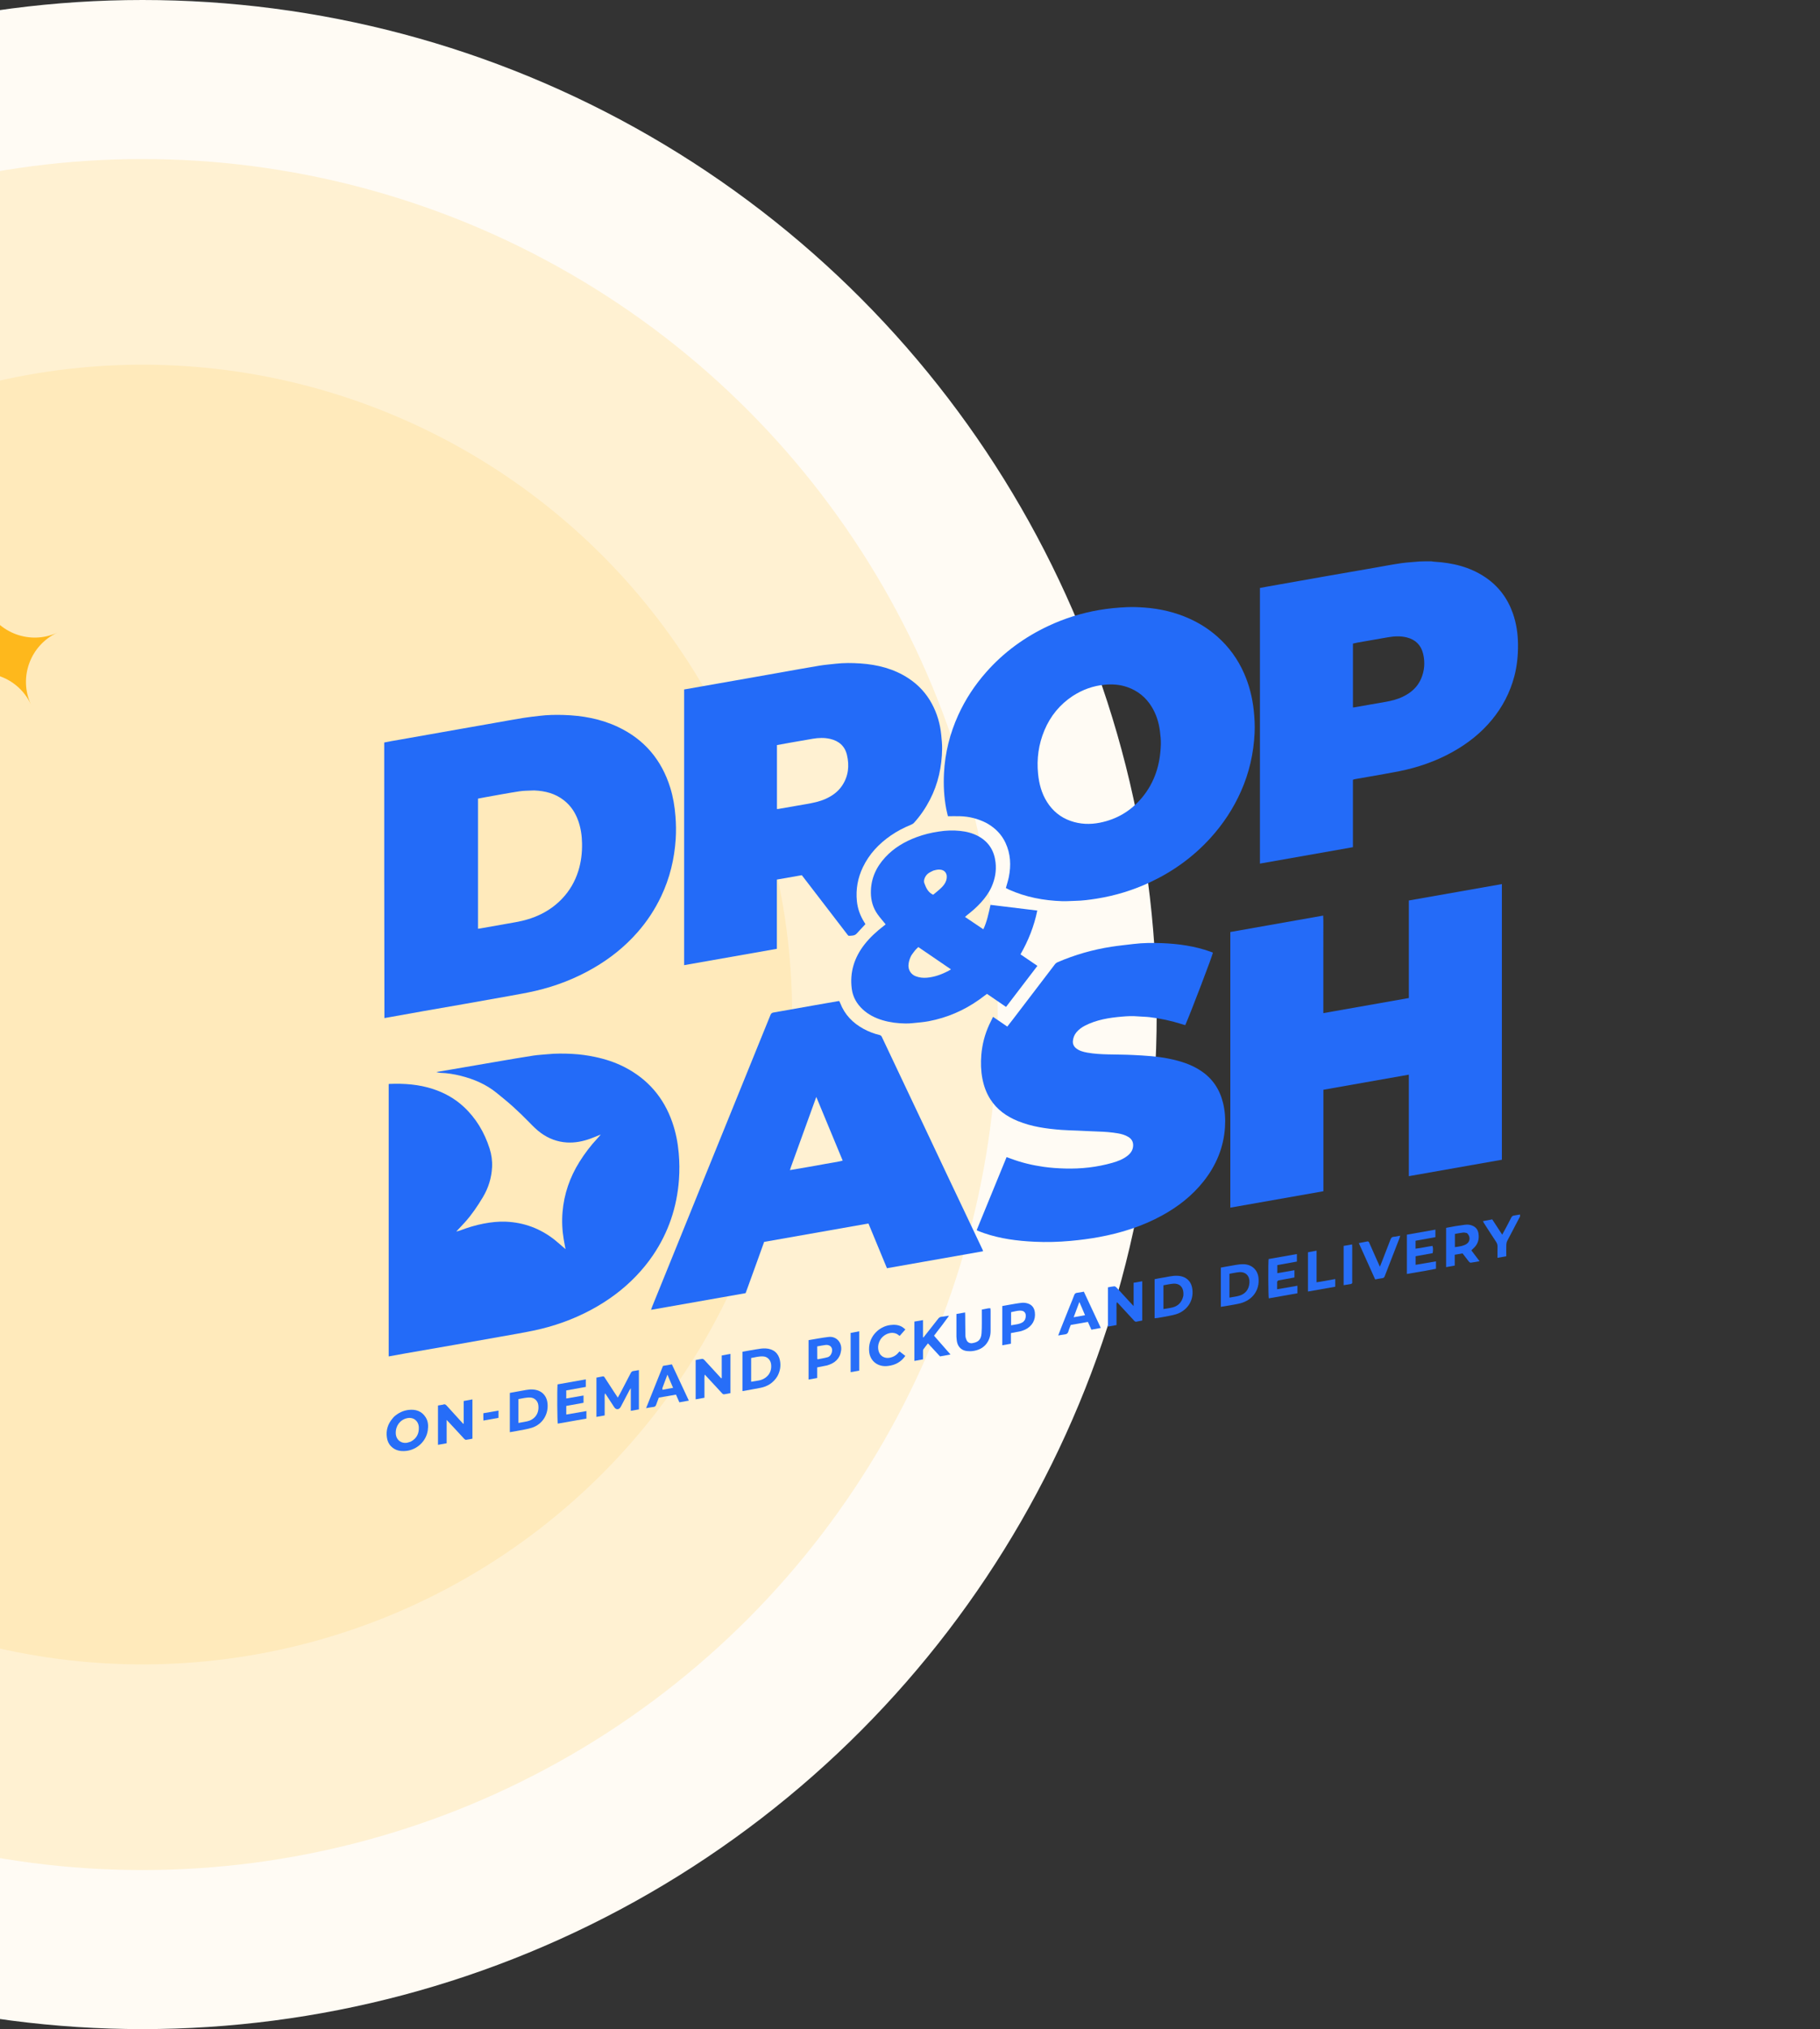 <?xml version="1.0" encoding="UTF-8" standalone="no"?> <svg xmlns="http://www.w3.org/2000/svg" xmlns:xlink="http://www.w3.org/1999/xlink" xmlns:serif="http://www.serif.com/" width="100%" height="100%" viewBox="0 0 664 740" version="1.1" xml:space="preserve" style="fill-rule:evenodd;clip-rule:evenodd;stroke-linejoin:round;stroke-miterlimit:2;"><rect x="0" y="0" width="664" height="740" fill="#333333" stroke="none"/> <circle cx="52" cy="370" r="370" style="fill:rgb(255,251,244);"></circle> <circle cx="52" cy="370" r="312" style="fill:rgb(255,241,210);"></circle> <circle cx="52" cy="370" r="237" style="fill:rgb(255,234,187);"></circle> <path d="M-5.259,221.127C-0.751,230.967 -5.063,242.687 -14.873,247.259C-5.033,242.751 6.687,247.063 11.259,256.873C6.751,247.033 11.063,235.313 20.873,230.741C11.033,235.249 -0.687,230.937 -5.259,221.127Z" style="fill:rgb(254,184,28);fill-rule:nonzero;"></path> <g id="Drop-and-Dash-Logo.svg" transform="matrix(0.1,0,0,0.1,347.272,370)"> <g transform="matrix(1,0,0,1,-2073,-1655)"> <clipPath id="_clip1"> <rect x="0" y="0" width="4146" height="3310"></rect> </clipPath> <g clip-path="url(#_clip1)"> <path d="M2,662.937C19.675,659.061 37.371,656.238 55.022,653.159C91.644,646.771 128.244,640.247 164.853,633.779C207.671,626.215 250.487,618.641 293.308,611.09C329.919,604.633 366.534,598.195 403.15,591.76C438.456,585.554 473.712,579.043 509.091,573.289C528.719,570.096 548.549,568.135 568.297,565.693C597.405,562.093 626.672,561.547 655.913,562.418C724.954,564.474 791.903,576.423 854.922,606.169C951.374,651.697 1014.02,726.372 1045.58,827.637C1056.08,861.35 1061.75,895.997 1064.55,931.259C1066.77,959.212 1067.27,987.161 1065.46,1015C1060.76,1087.62 1043.92,1157.27 1012.65,1223.32C989.847,1271.5 960.853,1315.5 925.719,1355.41C880.032,1407.32 826.665,1449.94 766.949,1484.69C700.336,1523.46 629.25,1551.09 554.311,1568.53C521.682,1576.12 488.584,1581.76 455.604,1587.76C400.09,1597.87 344.512,1607.63 288.939,1617.41C241.209,1625.81 193.432,1633.94 145.704,1642.35C102.884,1649.9 60.104,1657.67 17.305,1665.34C12.736,1666.15 8.156,1666.91 2.79,1667.85C2,1333.29 2,998.583 2,662.937M548.93,837.687C531.021,838.643 512.889,838.14 495.249,840.846C453.594,847.234 412.171,855.129 370.663,862.465C361.908,864.012 353.191,865.776 344.212,867.487L344.212,1342.07C347.373,1341.65 349.967,1341.4 352.526,1340.95C395.341,1333.39 438.141,1325.75 480.967,1318.25C546.195,1306.83 604.267,1281.34 650.766,1232.71C678.644,1203.55 698.225,1169.6 710.242,1131.2C720.459,1098.55 724.367,1065.08 723.78,1030.92C723.297,1002.8 719.443,975.337 710.061,948.772C699.527,918.945 682.854,893.393 657.692,873.7C626.296,849.128 590.006,839.284 548.93,837.687Z" style="fill:rgb(35,107,248);fill-rule:nonzero;"></path> <path d="M3821.06,2C3825.54,2.512 3829.06,3.289 3832.62,3.497C3899.36,7.398 3962.76,22.227 4019.12,60.234C4067.44,92.825 4100.59,137.136 4119.77,191.904C4132.51,228.269 4138.07,265.864 4138.48,304.446C4138.9,343.909 4135.24,382.76 4125.21,420.949C4109.68,480.111 4082.07,533.077 4043.18,580.207C4003.05,628.831 3954.32,666.971 3899.45,697.499C3838.48,731.417 3773.29,753.935 3705.07,767.609C3667.31,775.174 3629.29,781.399 3591.39,788.168C3575.37,791.027 3559.33,793.697 3543.31,796.55C3541.09,796.946 3538.96,797.902 3536.24,798.776L3536.24,1044.63C3423.07,1064.59 3310.42,1084.46 3196.97,1104.47L3196.97,99.27C3205.82,97.617 3214.83,95.857 3223.87,94.254C3295.13,81.624 3366.38,68.952 3437.66,56.437C3496.84,46.045 3556.05,35.848 3615.25,25.563C3647.95,19.883 3680.55,13.483 3713.38,8.77C3735.03,5.663 3757.02,4.98 3779.43,2.606C3793.38,2 3806.75,2 3821.06,2M3536.31,302.105L3536.31,534.96C3538.23,534.854 3539.2,534.899 3540.14,534.736C3578.06,528.133 3615.97,521.451 3653.9,514.915C3676.26,511.063 3698.13,505.588 3718.65,495.683C3748.37,481.338 3772.08,460.623 3785.17,429.696C3797.44,400.69 3799.69,370.573 3792.46,339.863C3784.97,308.052 3765.17,288.141 3733.68,279.89C3710.73,273.877 3687.58,275.129 3664.51,279.031C3627.54,285.284 3590.62,291.842 3553.69,298.353C3547.94,299.366 3542.27,300.808 3536.31,302.105Z" style="fill:rgb(35,107,248);fill-rule:nonzero;"></path> <path d="M4148,2387.33C4131.71,2418.74 4115.31,2449.42 4099.29,2480.3C4097.1,2484.51 4096.03,2489.7 4095.87,2494.48C4095.42,2508.09 4095.71,2521.72 4095.71,2536.46C4085.15,2538.36 4074.95,2540.2 4063.67,2542.23C4063.67,2527.98 4063.4,2514.72 4063.78,2501.48C4063.97,2494.86 4062.3,2489.44 4058.61,2483.89C4043.51,2461.2 4028.85,2438.23 4014.08,2415.32C4012.88,2413.45 4012.12,2411.3 4010.72,2408.39C4022.14,2406.23 4032.76,2404.23 4044.49,2402.01C4056.31,2420.13 4068.22,2438.39 4080.82,2457.71C4085.26,2449.61 4089.38,2442.31 4093.3,2434.91C4100.3,2421.7 4107.35,2408.52 4114.02,2395.14C4116.2,2390.78 4119.16,2388.69 4123.85,2388.01C4131.39,2386.92 4138.86,2385.39 4147.18,2384.03C4148,2384.89 4148,2385.78 4148,2387.33Z" style="fill:rgb(39,110,248);fill-rule:nonzero;"></path> <path d="M265.896,2445.92C269.965,2444.87 274.178,2444.21 278.079,2442.73C306.406,2431.95 335.23,2423 365.067,2417.36C391.93,2412.27 418.999,2409.23 446.294,2410.43C512.789,2413.36 572.253,2435.71 624.379,2477.1C637.617,2487.62 650.082,2499.1 663.487,2510.64C661.3,2498.75 659.078,2487.3 657.102,2475.81C651.382,2442.54 649.82,2408.95 652.585,2375.42C658.036,2309.31 679.307,2248.29 714.457,2192.04C733.381,2161.75 754.891,2133.49 779.194,2107.33C782.813,2103.43 786.273,2099.39 790.473,2094.65C791.185,2093.45 791.231,2093.02 791.277,2092.59C790.695,2092.91 790.113,2093.24 789.531,2093.56C777.84,2098.24 766.268,2103.25 754.434,2107.53C726.666,2117.58 697.987,2123.29 668.411,2121.52C633.369,2119.43 601.676,2107.3 573.277,2086.62C557.871,2075.4 544.667,2061.88 531.397,2048.26C512.352,2028.72 492.754,2009.66 472.492,1991.39C453.003,1973.82 432.57,1957.27 412.196,1940.71C373.491,1909.25 328.72,1890.27 280.746,1878.32C256.541,1872.29 231.982,1868.27 206.947,1867.6C202.022,1867.47 197.125,1866.3 192.086,1864.72C208.65,1861.89 225.217,1859.08 241.778,1856.23C303.281,1845.66 364.769,1835 426.289,1824.52C466.207,1817.72 506.116,1810.83 546.138,1804.69C563.167,1802.08 580.486,1801.39 597.656,1799.66C627.874,1796.61 658.178,1796.96 688.399,1798.52C716.221,1799.95 743.825,1803.77 771.181,1809.54C808.496,1817.41 844.477,1829.09 878.369,1846.47C963.473,1890.12 1021.62,1957.42 1053.07,2047.76C1065.7,2084.03 1073.03,2121.36 1076.48,2159.61C1079.42,2192.21 1079.73,2224.89 1077.36,2257.35C1070.07,2357.16 1039.16,2449.21 982.914,2532.35C964.422,2559.69 943.564,2585.08 920.686,2608.93C872.557,2659.1 817.267,2699.49 756.096,2732.23C689.93,2767.64 619.88,2792.29 546.598,2807.63C506.969,2815.92 466.98,2822.51 427.115,2829.66C370.912,2839.73 314.686,2849.68 258.446,2859.54C199.26,2869.92 140.039,2880.1 80.848,2890.45C60.275,2894.04 39.745,2897.88 18.406,2901.75C18.406,2570.48 18.406,2239.76 18.402,1909.04C18.924,1908.68 19.439,1908.02 19.98,1908C74.5,1905.74 128.413,1909.54 180.566,1926.73C221.758,1940.31 259.102,1960.97 291.229,1990.59C336.882,2032.69 367.349,2084.24 386.304,2142.9C393.51,2165.2 396.681,2188.36 395.508,2211.72C393.538,2250.91 382.092,2287.51 361.937,2321.2C342.608,2353.51 321.54,2384.64 296.288,2412.7C286.497,2423.59 276.22,2434.03 265.636,2445.43C265.26,2446.58 265.412,2446.96 265.564,2447.35C265.674,2446.87 265.785,2446.39 265.896,2445.92Z" style="fill:rgb(35,107,248);fill-rule:nonzero;"></path> <path d="M4079.69,1179.17L4079.69,2184.47C3966.7,2204.42 3854.06,2224.3 3740.16,2244.41L3740.16,1874.24C3635.77,1892.67 3532.55,1910.89 3428.51,1929.25L3428.51,2299.34C3315.09,2319.33 3202.42,2339.18 3088.94,2359.18L3088.94,1353.98C3201.08,1333.93 3313.74,1314.26 3427.7,1294.11C3429.02,1318 3428.11,1341.43 3428.28,1364.83C3428.44,1388.5 3428.31,1412.17 3428.31,1435.83L3428.31,1649.78C3532.81,1631.34 3636.26,1613.08 3740.2,1594.74L3740.2,1239.03C3853.29,1219.09 3965.88,1199.24 4079.69,1179.17Z" style="fill:rgb(36,107,248);fill-rule:nonzero;"></path> <path d="M2198.04,955.831C2168.12,940.78 2137.1,932.827 2104.41,931.765C2089.55,931.283 2074.67,931.683 2058.63,931.683C2056.51,922.535 2054.12,913.659 2052.41,904.655C2044.23,861.646 2042.08,818.234 2044.29,774.571C2048.01,700.683 2065.71,630.226 2096.25,562.902C2122.45,505.171 2156.98,452.962 2198.96,405.5C2262.76,333.354 2339.05,278.055 2426.01,237.363C2484.72,209.894 2546.15,190.699 2610.1,179.742C2643.53,174.015 2677.13,170.77 2711.06,169.238C2732.42,168.274 2753.62,169.112 2774.7,170.628C2832.44,174.779 2888.26,187.651 2941.19,211.811C2977.48,228.373 3010.76,249.518 3040.7,275.901C3083.55,313.67 3116.33,358.823 3139.29,411.07C3158.3,454.316 3169.51,499.564 3174.49,546.55C3177.38,573.75 3178.76,600.99 3177.5,628.204C3174.08,701.942 3157.97,772.862 3128.01,840.504C3100.14,903.43 3062.83,960.088 3016.54,1011.02C2954.35,1079.47 2880.93,1132.57 2797.51,1171.92C2734.89,1201.45 2669.26,1221.46 2600.85,1232.36C2574.92,1236.48 2548.95,1239.88 2522.65,1240.35C2507.04,1240.64 2491.4,1242.06 2475.82,1241.54C2408.12,1239.31 2342.53,1226.94 2280.41,1198.94C2276.83,1197.33 2273.44,1195.31 2270.07,1193.54C2273.82,1179.81 2278.15,1166.89 2280.83,1153.65C2289.47,1110.93 2287.44,1069.1 2268.77,1028.91C2254.84,998.927 2232.9,976.45 2204.76,959.653C2202.76,958.458 2200.74,957.305 2198.04,955.831M2514.15,493.089C2466.94,524.241 2432.62,566.183 2410.79,618.17C2389.4,669.094 2382.04,722.18 2387.55,777.205C2391.22,813.794 2400.4,848.507 2420.2,879.786C2440.8,912.331 2469.05,935.685 2505.56,948.653C2540.94,961.222 2577.11,962.51 2613.59,955.176C2674.8,942.872 2725.68,912.746 2765.88,864.908C2813.51,808.218 2833.64,741.57 2835.46,668.71C2835.86,652.872 2834.08,636.872 2832.08,621.103C2828.11,589.795 2818.78,560.146 2802.26,532.983C2781.22,498.376 2751.57,474.414 2713.43,460.95C2686.34,451.39 2658.33,449.455 2630.03,452.176C2588.61,456.157 2550.37,469.722 2514.15,493.089Z" style="fill:rgb(35,107,248);fill-rule:nonzero;"></path> <path d="M1343.86,425.949C1377.72,419.937 1410.74,414.076 1443.75,408.239C1492.14,399.686 1540.48,390.829 1588.94,382.766C1608.56,379.503 1628.46,377.944 1648.24,375.694C1678.44,372.258 1708.81,372.533 1738.99,374.56C1801.85,378.785 1861.77,393.858 1915.12,429C1951.03,452.652 1979.5,483.418 2000.02,521.44C2019.24,557.057 2030.32,595.084 2034.24,635.22C2035.88,652.05 2037.74,668.993 2037.48,685.853C2036.47,750.874 2023.12,813.151 1993.09,871.266C1977.29,901.845 1958.07,930.186 1934.88,955.684C1931.93,958.929 1927.58,961.302 1923.44,962.998C1897.79,973.501 1873.28,986.141 1850.47,1001.89C1806.98,1031.92 1771.67,1069.28 1748.55,1117.31C1729.63,1156.62 1722.19,1198.17 1726.5,1241.48C1729.19,1268.62 1738.34,1293.9 1752.76,1317.17C1754.33,1319.69 1755.83,1322.26 1757.61,1325.22C1755.51,1327.54 1753.55,1329.75 1751.53,1331.92C1743.16,1340.94 1734.55,1349.75 1726.45,1359.02C1718.4,1368.23 1707.48,1367.3 1697.07,1367.84C1695.29,1367.93 1693.05,1364.78 1691.5,1362.76C1668.76,1333.23 1646.12,1303.63 1623.42,1274.07C1591.6,1232.64 1559.76,1191.23 1527.92,1149.82C1527.31,1149.03 1526.68,1148.27 1525.51,1146.81C1495.6,1152.05 1465.57,1157.3 1434.56,1162.73L1434.56,1415.25C1321.42,1435.18 1209.17,1454.96 1096.19,1474.86L1096.19,469.5C1178.42,455.044 1260.71,440.577 1343.86,425.949M1442.02,904.841C1475.37,899.051 1508.74,893.321 1542.07,887.45C1566.3,883.184 1590.4,878.463 1613.01,868.155C1636.79,857.316 1657.49,842.49 1672.23,820.685C1695.64,786.041 1699.69,747.712 1690.19,707.954C1682.49,675.729 1660.77,656.98 1628.68,649.642C1607.91,644.891 1587.13,645.668 1566.38,649.076C1540.83,653.269 1515.35,657.831 1489.86,662.323C1471.61,665.539 1453.39,668.902 1434.89,672.247L1434.89,905.405C1437.12,905.405 1438.77,905.405 1442.02,904.841Z" style="fill:rgb(35,107,248);fill-rule:nonzero;"></path> <path d="M1361.69,2557.62C1350.26,2589.32 1339.04,2620.27 1327.8,2651.21C1325.43,2657.74 1323.02,2664.25 1320.53,2671.03C1205.96,2691.23 1091.63,2711.39 975.598,2731.86C976.947,2727.77 977.748,2724.78 978.903,2721.94C1010.16,2644.89 1041.49,2567.87 1072.74,2490.82C1107.99,2403.91 1143.15,2316.96 1178.39,2230.05C1205.64,2162.86 1232.98,2095.7 1260.25,2028.52C1297.64,1936.38 1334.98,1844.21 1372.39,1752.08C1385.27,1720.33 1398.43,1688.7 1411.1,1656.87C1413.33,1651.27 1416.12,1648.64 1422.29,1647.58C1473.33,1638.8 1524.29,1629.56 1575.29,1620.52C1602.75,1615.66 1630.23,1610.92 1657.71,1606.15C1659,1605.93 1660.33,1605.98 1662.28,1605.87C1663.36,1608.19 1664.58,1610.45 1665.5,1612.83C1681.95,1655.49 1711.7,1686.12 1751.49,1707.53C1769.72,1717.34 1788.92,1724.88 1809.11,1729.56C1813.66,1730.62 1815.86,1732.94 1817.67,1736.79C1844.39,1793.34 1871.19,1849.85 1897.96,1906.38C1921.75,1956.59 1945.56,2006.78 1969.31,2057.01C1997.46,2116.56 2025.52,2176.15 2053.7,2235.69C2073.34,2277.19 2093.12,2318.62 2112.8,2360.11C2136.91,2410.9 2160.97,2461.71 2185.03,2512.53C2185.72,2513.99 2186.07,2515.6 2186.94,2518.25C2069.87,2538.89 1953.28,2559.45 1836.18,2580.1C1813.64,2525.63 1791.43,2471.94 1768.7,2417.01C1641.97,2439.35 1515.55,2461.64 1388.13,2484.1C1379.44,2508.21 1370.66,2532.53 1361.69,2557.62M1485.92,2210.88C1484.83,2214.3 1483.75,2217.73 1482.31,2222.28C1504.34,2218.52 1525.55,2214.96 1546.72,2211.26C1568.3,2207.5 1589.9,2203.82 1611.4,2199.68C1632.3,2195.66 1653.55,2193.26 1674.72,2187.69C1642.55,2110.11 1610.92,2033.83 1578.4,1955.43C1547.27,2041.43 1516.86,2125.43 1485.92,2210.88Z" style="fill:rgb(35,107,248);fill-rule:nonzero;"></path> <path d="M2911.94,1689.92C2873.07,1677.61 2834.13,1669.27 2794.47,1664.51C2779.98,1662.77 2765.27,1662.95 2750.72,1661.6C2731.78,1659.82 2712.86,1660.94 2694.09,1662.53C2647.24,1666.5 2601.01,1673.7 2558.45,1695.6C2546.8,1701.6 2536.47,1709.19 2527.86,1719.24C2519.96,1728.47 2515.84,1739.3 2514.62,1750.96C2513.48,1761.76 2517.71,1771.17 2526.4,1778.12C2538.24,1787.59 2552.47,1791.19 2566.92,1793.81C2592.15,1798.38 2617.7,1799.62 2643.28,1800.29C2673.54,1801.07 2703.85,1800.95 2734.07,1802.48C2777.81,1804.7 2821.6,1807.12 2864.68,1815.87C2905.33,1824.14 2944.59,1836.04 2979.82,1858.98C3022.97,1887.06 3049.65,1926.49 3062.07,1976.05C3069.5,2005.69 3071.45,2035.96 3069.44,2066.19C3064.53,2140.11 3037.13,2205.49 2991.24,2263.34C2949.64,2315.78 2897.98,2356.01 2839.56,2387.98C2767.66,2427.33 2690.58,2451.58 2610.26,2466.43C2575.95,2472.77 2541.43,2477.18 2506.7,2480.38C2462.57,2484.44 2418.34,2485.62 2374.13,2483.52C2311.59,2480.55 2249.75,2472.62 2190.14,2452.12C2182.29,2449.42 2174.6,2446.22 2166.87,2443.18C2165.99,2442.84 2165.27,2442.07 2163.67,2440.89C2199.89,2352.51 2236.14,2264.02 2272.65,2174.93C2278.84,2177.15 2284.41,2179.08 2289.94,2181.15C2327.77,2195.3 2366.85,2204.51 2406.77,2210.25C2433.1,2214.04 2459.54,2215.8 2486.17,2216.53C2544.69,2218.14 2602.11,2211.77 2658.42,2195.78C2678.35,2190.12 2697.66,2182.8 2714.13,2169.75C2726.07,2160.29 2733.98,2148.52 2734.39,2132.51C2734.76,2117.9 2727.96,2107.79 2715.83,2100.69C2704.48,2094.05 2692,2090.51 2679.16,2088.3C2655.23,2084.2 2631.09,2082.36 2606.82,2081.61C2581.92,2080.84 2557.05,2079.44 2532.17,2078.33C2511.91,2077.44 2491.61,2077.17 2471.41,2075.57C2417.62,2071.32 2364.31,2064.11 2313.89,2043.48C2272.98,2026.75 2237.99,2002.25 2213.64,1964.33C2198.66,1941.02 2189.54,1915.51 2184.38,1888.49C2178.9,1859.87 2178.15,1830.88 2180.52,1802C2183.67,1763.63 2193.3,1726.72 2209.45,1691.66C2213.62,1682.61 2218.15,1673.74 2223.21,1663.36C2240.75,1675.33 2257.61,1686.84 2275.24,1698.87C2281.99,1690.2 2288.57,1681.91 2294.99,1673.51C2346.3,1606.34 2397.6,1539.15 2448.82,1471.92C2451.75,1468.08 2455.25,1465.65 2459.71,1463.74C2522.35,1436.79 2587.41,1418.22 2654.72,1407.78C2681.59,1403.61 2708.69,1400.95 2735.68,1397.66C2770.13,1393.46 2804.8,1393.2 2839.32,1394.57C2899.6,1396.96 2959.06,1405.13 3016.25,1425.65C3018.12,1426.33 3020,1427 3021.86,1427.72C3023.08,1428.19 3024.27,1428.73 3025.38,1429.2C3024.97,1437.4 2943.67,1650.5 2924.53,1693.64C2920.7,1692.49 2916.71,1691.3 2911.94,1689.92Z" style="fill:rgb(35,107,248);fill-rule:nonzero;"></path> <path d="M2025.59,987.618C2051.84,983.39 2077.26,982.621 2102.9,985.245C2126.69,987.68 2149.38,993.417 2170.35,1004.98C2207.92,1025.7 2227.72,1057.95 2232.41,1100.32C2235.84,1131.21 2230.52,1160.53 2218.14,1188.68C2208.69,1210.19 2194.93,1228.9 2179.23,1246.3C2164.02,1263.16 2147.01,1277.96 2129.11,1291.82C2126.56,1293.8 2124.25,1296.09 2120.96,1299C2143.42,1314.13 2165.14,1328.76 2187.87,1344.07C2201.31,1315.62 2207.07,1285.71 2214.04,1254.95C2270.9,1261.88 2327.09,1268.72 2384.67,1275.73C2373.04,1332.73 2352.2,1385.1 2323.4,1435.41C2343.86,1449.35 2364.08,1463.12 2385.09,1477.43C2346.85,1527.49 2309.14,1576.84 2270.7,1627.17C2247.33,1611.16 2224.39,1595.46 2201.24,1579.61C2191.03,1587.13 2181.28,1594.56 2171.26,1601.63C2116.12,1640.58 2055.28,1666.44 1989.07,1679.19C1969.9,1682.87 1950.27,1684.2 1930.81,1686.24C1921.92,1687.18 1912.92,1687.72 1903.99,1687.6C1875.66,1687.21 1847.69,1683.86 1820.44,1675.79C1793.28,1667.74 1768.38,1655.27 1747.56,1635.88C1725.96,1615.78 1711.79,1591.06 1707.91,1561.63C1699.86,1500.66 1717.14,1446.64 1754.78,1398.65C1774.63,1373.34 1798.32,1352.01 1823.6,1332.33C1825.7,1330.69 1827.89,1329.17 1829.94,1327.49C1830.69,1326.88 1831.18,1325.95 1831.28,1325.82C1821.11,1313.21 1810.35,1301.36 1801.28,1288.34C1785.29,1265.38 1777.87,1239.58 1777.56,1211.4C1777,1160.72 1796.08,1118.23 1829.88,1081.57C1861.48,1047.31 1900.45,1024.38 1943.72,1008.22C1969.95,998.418 1997.01,991.766 2025.59,987.618M1925.51,1438.74C1920.37,1448.14 1916.99,1457.94 1915.25,1468.7C1911.38,1492.52 1925.07,1509.26 1940.94,1515.24C1954.11,1520.2 1967.51,1521.88 1981.85,1520.65C2009.29,1518.29 2034.3,1509.19 2058.48,1496.92C2061.92,1495.18 2065.12,1492.97 2069.76,1490.18C2029.38,1462.62 1990.24,1435.91 1950.64,1408.88C1946.5,1412.99 1942.7,1416.24 1939.54,1420.03C1934.86,1425.63 1930.63,1431.62 1925.51,1438.74M2005.43,1130.03C1999.57,1133.11 1993.34,1135.65 1987.94,1139.38C1975.98,1147.64 1968.38,1164.79 1972.54,1175.75C1978.89,1192.5 1985.65,1209.35 2004.85,1218.06C2014.05,1210.29 2024.37,1202.47 2033.6,1193.52C2041.67,1185.7 2048.98,1176.92 2052.46,1165.78C2058.8,1145.46 2050.86,1124.04 2021.5,1126.45C2016.6,1126.85 2011.81,1128.51 2005.43,1130.03Z" style="fill:rgb(36,107,248);fill-rule:nonzero;"></path> <path d="M776.291,3032C776.292,3014.03 776.292,2997.05 776.292,2979.09C784.248,2977.55 791.94,2976.06 799.637,2974.59C803.958,2973.76 805.352,2977.16 807.132,2979.9C818.203,2996.92 829.223,3013.97 840.306,3030.99C844.621,3037.61 849.058,3044.15 854.262,3051.96C857.657,3045.91 860.464,3041.2 863.008,3036.34C875.82,3011.87 888.684,2987.43 901.224,2962.83C903.552,2958.26 906.217,2955.52 911.463,2954.93C917.682,2954.24 923.824,2952.86 931.209,2951.57L931.209,3094.98C922.016,3096.59 912.628,3098.24 901.667,3100.16L901.667,3017.71C899.184,3021.4 897.661,3023.28 896.558,3025.37C886.018,3045.39 875.59,3065.47 865.043,3085.49C859.221,3096.54 848.076,3097.33 841.348,3087.15C831.073,3071.6 820.942,3055.95 810.723,3040.35C810.014,3039.27 809.079,3038.34 807.386,3036.29C805.297,3046.01 806.643,3054.75 806.389,3063.38C806.134,3072.03 806.333,3080.71 806.333,3089.37L806.333,3116.97C796.474,3118.72 787.132,3120.39 776.291,3122.32L776.291,3032Z" style="fill:rgb(39,110,248);fill-rule:nonzero;"></path> <path d="M1138.29,3058.27L1138.29,2915.07C1146.61,2913.47 1154.3,2911.59 1162.1,2910.73C1164.48,2910.46 1167.79,2912.41 1169.62,2914.34C1181.94,2927.39 1193.97,2940.72 1206.09,2953.95C1214.59,2963.22 1223.09,2972.49 1231.49,2981.65C1232.26,2981.25 1232.58,2981.13 1232.84,2980.94C1233.08,2980.76 1233.44,2980.51 1233.44,2980.29C1233.47,2953.33 1233.46,2926.37 1233.46,2898.3C1244.11,2896.33 1254.35,2894.45 1265.21,2892.44L1265.21,3035.72C1257.42,3037.19 1249.71,3038.85 1241.93,3039.94C1240.06,3040.2 1237.34,3039.08 1236.01,3037.65C1220.55,3021.16 1205.3,3004.48 1189.97,2987.87C1184.13,2981.54 1178.24,2975.27 1171.36,2967.88C1169.48,2978.32 1170.59,2987.44 1170.38,2996.47C1170.17,3005.46 1170.33,3014.46 1170.33,3023.46L1170.33,3052.57C1159.75,3054.45 1149.54,3056.27 1138.29,3058.27Z" style="fill:rgb(39,110,248);fill-rule:nonzero;"></path> <path d="M2744.35,2775.41C2742.02,2774.53 2740.15,2773.8 2738.92,2772.47C2719.49,2751.49 2700.15,2730.43 2680.76,2709.41C2679.18,2707.71 2677.4,2706.2 2675.05,2703.98C2672.46,2711.12 2674.04,2717.97 2673.77,2724.61C2673.48,2731.6 2673.7,2738.6 2673.7,2745.6L2673.7,2787.42C2663.18,2789.32 2653.2,2791.12 2642.38,2793.07L2642.38,2649.83C2649.88,2648.51 2657.59,2646.65 2665.4,2646.04C2668.05,2645.84 2671.6,2648.17 2673.64,2650.37C2689.5,2667.39 2705.08,2684.68 2720.78,2701.85C2725.39,2706.89 2730.13,2711.8 2736.11,2718.14L2736.11,2633.2C2746.78,2631.3 2756.79,2629.53 2767.61,2627.61L2767.61,2770.85C2759.96,2772.36 2752.53,2773.82 2744.35,2775.41Z" style="fill:rgb(38,109,248);fill-rule:nonzero;"></path> <path d="M216.97,3077.59C223.601,3074.5 227.053,3078.13 230.53,3081.96C250.394,3103.84 270.291,3125.68 290.082,3147.44C290.759,3147.17 291.09,3147.09 291.367,3146.91C291.612,3146.76 291.981,3146.51 291.982,3146.31C292.009,3119.37 292.008,3092.43 292.008,3064.35C302.748,3062.39 313.004,3060.52 323.843,3058.55L323.843,3201.78C316.233,3203.21 308.57,3204.96 300.809,3205.91C298.756,3206.16 295.858,3204.46 294.272,3202.78C283.095,3190.95 272.188,3178.87 261.136,3166.92C251.294,3156.29 241.376,3145.72 229.844,3133.35L229.844,3218.48C218.922,3220.43 208.905,3222.23 198.236,3224.14L198.236,3080.8C203.975,3079.8 210.067,3078.74 216.97,3077.59Z" style="fill:rgb(38,109,248);fill-rule:nonzero;"></path> <path d="M1436.43,2974.19C1421.8,2998.08 1400.71,3011.31 1374.34,3016.43C1352.9,3020.6 1331.36,3024.26 1309.02,3028.3L1309.02,2884.79C1325.67,2881.82 1342.2,2878.55 1358.85,2876C1370.28,2874.24 1381.95,2871.96 1393.37,2872.59C1422.4,2874.2 1440.29,2889.85 1445.69,2915.84C1449.88,2936.04 1446.58,2955.37 1436.43,2974.19M1403.99,2968.78C1412.31,2957.54 1415.07,2944.82 1413.61,2931.14C1411.93,2915.41 1401.23,2903.61 1386.8,2902C1371.06,2900.24 1356.1,2904.97 1340.72,2907.56L1340.72,2994.11C1348.99,2992.73 1356.67,2991.22 1364.43,2990.21C1379.86,2988.2 1393.04,2982.04 1403.99,2968.78Z" style="fill:rgb(39,110,248);fill-rule:nonzero;"></path> <path d="M2923.26,2614.35C2940.36,2623.89 2948.1,2638.35 2950.43,2656.66C2956.29,2702.69 2927.48,2735.08 2895.06,2746.57C2885.74,2749.87 2875.9,2751.85 2866.17,2753.83C2852.2,2756.67 2838.13,2759.01 2824.08,2761.45C2820.54,2762.06 2816.92,2762.22 2812.78,2762.65L2812.78,2620.11C2821.56,2618.43 2830.5,2616.37 2839.56,2615.05C2857.58,2612.44 2875.21,2607.21 2893.71,2607.54C2903.91,2607.72 2913.49,2609.47 2923.26,2614.35M2917.66,2680C2917.71,2676.68 2917.94,2673.36 2917.78,2670.06C2916.72,2647.91 2902.78,2634.78 2880.8,2636.51C2868.74,2637.46 2856.83,2640.36 2844.94,2642.36L2844.94,2729.06C2853.86,2727.56 2861.97,2726.11 2870.12,2724.85C2895.47,2720.93 2911.86,2707.23 2917.66,2680Z" style="fill:rgb(39,109,248);fill-rule:nonzero;"></path> <path d="M3087.39,2715.57C3076.06,2717.38 3065.59,2719.08 3054.35,2720.9L3054.35,2577.94C3062.83,2576.34 3071.49,2574.4 3080.24,2573.1C3099.24,2570.28 3117.86,2565.06 3137.39,2565.55C3166.81,2566.28 3188.41,2585.48 3191.71,2614.82C3196.69,2659.23 3170.47,2696.39 3125.32,2708.12C3113.15,2711.29 3100.61,2713.05 3087.39,2715.57M3085.7,2600.41L3085.7,2687.32C3098.17,2685 3109.68,2683.66 3120.72,2680.63C3144.11,2674.21 3157.3,2657.01 3158.71,2632.69C3160.12,2608.39 3145.21,2592.63 3121.46,2594.51C3109.7,2595.44 3098.08,2598.3 3085.7,2600.41Z" style="fill:rgb(39,109,248);fill-rule:nonzero;"></path> <path d="M496.321,3028.26C512.561,3025.82 527.693,3021.37 543.463,3022.33C561.112,3023.4 576.53,3029.29 587.393,3044.07C593.43,3052.29 596.483,3061.75 597.676,3071.77C602.479,3112.14 579.679,3149.47 540.843,3161.87C522.961,3167.58 504.013,3169.98 485.513,3173.71C477.406,3175.34 469.21,3176.53 460.336,3178.05L460.336,3034.83C472.121,3032.64 483.788,3030.48 496.321,3028.26M491.698,3057.4L491.698,3144.38C503.087,3142.31 513.213,3140.72 523.226,3138.6C547.92,3133.37 568.783,3112.63 564.169,3078.75C562.194,3064.25 550.755,3052.95 536.386,3051.81C521.319,3050.62 506.987,3055.03 491.698,3057.4Z" style="fill:rgb(39,109,248);fill-rule:nonzero;"></path> <path d="M37.756,3121.75C53.349,3107.93 70.613,3099.27 90.733,3096.9C117.3,3093.76 139.35,3101.43 153.503,3124.17C162.548,3138.71 163.373,3155.08 160.97,3171.42C154.954,3212.35 120.394,3242.63 81.578,3246.44C60.731,3248.49 42.026,3244.99 26.829,3229.44C18.132,3220.54 13.556,3209.67 11.776,3197.58C7.923,3171.41 15.142,3148.42 32.108,3128.32C33.819,3126.29 35.515,3124.26 37.756,3121.75M85.383,3216.61C90.416,3215.01 95.885,3214.18 100.408,3211.66C120.316,3200.56 129.225,3183.24 128.343,3160.52C127.428,3136.93 108.567,3122.03 85.572,3127.05C59.975,3132.63 43.511,3154.67 44.133,3181.69C44.681,3205.49 63.197,3220.19 85.383,3216.61Z" style="fill:rgb(39,110,248);fill-rule:nonzero;"></path> <path d="M3907.7,2549.97L3907.7,2570.5C3896.94,2572.43 3886.91,2574.23 3876.23,2576.15L3876.23,2432.89C3887.66,2430.75 3899.28,2428.37 3910.96,2426.45C3922.42,2424.56 3933.94,2423.06 3945.46,2421.54C3955.85,2420.16 3965.83,2421.52 3975.27,2426.34C3985.84,2431.74 3991.95,2440.44 3994.02,2451.93C3998.04,2474.22 3992.22,2493.3 3974.97,2508.48C3972.98,2510.22 3971.12,2512.1 3969.22,2513.94C3969.01,2514.16 3968.95,2514.54 3968.61,2515.35C3978.01,2527.8 3987.57,2540.47 3998.25,2554.61C3986.42,2556.65 3976.16,2558.75 3965.79,2559.95C3963.64,2560.2 3960.54,2557.54 3958.86,2555.44C3951.17,2545.87 3943.84,2536.03 3936.18,2526.03C3926.86,2527.66 3917.79,2529.25 3907.7,2531.01L3907.7,2549.97M3952.24,2451.94C3947.71,2451.23 3943.07,2449.55 3938.67,2450.03C3928.56,2451.13 3918.57,2453.28 3908.3,2455.05L3908.3,2503.18C3916.45,2501.9 3924.12,2501.28 3931.46,2499.37C3938.09,2497.64 3944.97,2495.46 3950.65,2491.78C3964.59,2482.75 3965.69,2464.02 3952.24,2451.94Z" style="fill:rgb(38,109,248);fill-rule:nonzero;"></path> <path d="M2062.22,2754.2C2053.79,2765.64 2045.47,2777.17 2036.89,2788.51C2027.48,2800.94 2017.84,2813.2 2007.82,2826.14C2027.62,2848.7 2047.23,2871.04 2068.06,2894.76C2054.24,2897.28 2042.35,2899.45 2029.85,2901.73C2015.59,2886.32 2001.22,2870.8 1985.77,2854.09C1979.62,2862.04 1973.99,2868.88 1968.94,2876.12C1967.61,2878.03 1967.79,2881.18 1967.76,2883.78C1967.63,2893.06 1967.71,2902.35 1967.71,2912.46C1957.09,2914.39 1947.08,2916.21 1936.32,2918.17L1936.32,2774.69C1946.59,2772.93 1956.57,2771.23 1967.67,2769.33L1967.67,2831.94C1968.23,2832.13 1968.79,2832.33 1969.35,2832.53C1975.86,2824.31 1982.39,2816.12 1988.88,2807.88C2000.19,2793.51 2011.52,2779.16 2022.75,2764.71C2025.92,2760.63 2029.22,2757.76 2034.94,2757.28C2043.17,2756.6 2051.3,2754.65 2060.57,2753.45C2061.67,2753.67 2062.22,2754.2 2062.22,2754.2Z" style="fill:rgb(39,110,248);fill-rule:nonzero;"></path> <path d="M3799.48,2589.68C3777.06,2593.47 3755.51,2597.19 3733.05,2601.07L3733.05,2457.76C3767.34,2451.69 3801.87,2445.58 3837.14,2439.34L3837.14,2466.85C3812.96,2471.2 3788.91,2475.53 3764.7,2479.89L3764.7,2508.74C3785.81,2506.6 3805.96,2501.53 3826.43,2498.69C3828.81,2505.34 3829.09,2513.36 3827.28,2525.15C3806.69,2528.86 3785.92,2532.61 3764.93,2536.4L3764.93,2567.71C3789.97,2563.45 3814.29,2559.32 3839.26,2555.07L3839.26,2582.19C3826.27,2584.67 3813.31,2587.14 3799.48,2589.68Z" style="fill:rgb(40,110,248);fill-rule:nonzero;"></path> <path d="M704.736,3134.67C681.033,3138.91 658.161,3142.91 635.35,3146.89C633.256,3139.04 632.532,3024.17 634.411,3003.74C668.237,2997.72 702.41,2991.65 737.508,2985.41L737.508,3012.99C713.837,3017.24 690.115,3021.49 666.13,3025.79L666.13,3055.18C687.203,3051.55 707.893,3047.99 729.197,3044.33L729.197,3070.92C708.476,3074.68 687.452,3078.5 666.207,3082.35L666.207,3113.73C690.863,3109.49 714.889,3105.35 739.689,3101.09L739.689,3128.56C728.326,3130.52 716.947,3132.47 704.736,3134.67Z" style="fill:rgb(39,110,248);fill-rule:nonzero;"></path> <path d="M3259.78,2628.93C3259.73,2638.43 3259.73,2647 3259.73,2656.79C3285.01,2652.44 3309.05,2648.3 3333.76,2644.05L3333.76,2671.51C3298.97,2677.67 3264.14,2683.83 3229.33,2690C3227.32,2682.73 3226.74,2560.57 3228.67,2546.64C3262.62,2540.64 3296.85,2534.58 3331.73,2528.41L3331.73,2555.87C3308.42,2560.08 3284.74,2564.35 3260.41,2568.74L3260.41,2598.16C3281.16,2594.59 3301.61,2591.07 3322.93,2587.39L3322.93,2613.86C3312.5,2615.79 3301.55,2617.85 3290.58,2619.83C3282.08,2621.37 3273.53,2622.63 3265.09,2624.39C3263.17,2624.8 3261.58,2626.77 3259.78,2628.93Z" style="fill:rgb(39,109,248);fill-rule:nonzero;"></path> <path d="M2325.23,2809.69C2312.73,2812.06 2301.04,2814.28 2288.49,2816.66L2288.49,2855.52C2277.7,2857.42 2267.72,2859.18 2256.93,2861.08L2256.93,2718.01C2265.11,2716.52 2273.76,2714.83 2282.45,2713.38C2297.83,2710.82 2313.17,2707.81 2328.65,2706.21C2335.71,2705.48 2343.42,2706.56 2350.22,2708.72C2365.25,2713.5 2373.55,2724.59 2375.7,2740.2C2379.52,2767.89 2366.31,2791.65 2339.99,2804.16C2335.51,2806.3 2330.7,2807.76 2325.23,2809.69M2332.97,2776.14C2335.41,2773.03 2338.8,2770.29 2340.13,2766.77C2346.26,2750.56 2342.38,2734.35 2321.76,2734.68C2310.77,2734.86 2299.83,2738.35 2289.06,2740.3L2289.06,2788.3C2304.02,2784.93 2318.98,2785.38 2332.97,2776.14Z" style="fill:rgb(39,110,248);fill-rule:nonzero;"></path> <path d="M1618.16,2934.49C1605.72,2936.96 1594.09,2939.27 1581.67,2941.73L1581.67,2980.51C1570.91,2982.44 1560.9,2984.24 1550.23,2986.15L1550.23,2842.4C1574.74,2838.4 1598.78,2833.62 1623.05,2830.74C1651.93,2827.3 1673.11,2851.54 1669,2880.26C1664.71,2910.28 1646.24,2926.12 1618.16,2934.49M1581.94,2910.59C1582.61,2911.16 1583.4,2912.32 1583.94,2912.21C1595.89,2909.86 1607.98,2907.97 1619.67,2904.69C1627.37,2902.53 1632.03,2896.12 1634.62,2888.47C1640.43,2871.24 1630.26,2858.01 1612.24,2860.01C1602.17,2861.13 1592.22,2863.38 1581.73,2865.2C1581.73,2880.21 1581.73,2894.44 1581.94,2910.59Z" style="fill:rgb(38,109,248);fill-rule:nonzero;"></path> <path d="M1027.77,3047.82C1019.42,3049.29 1011.93,3050.65 1003.77,3052.13C1000.56,3060.73 997.159,3069.32 994.152,3078.05C992.453,3082.98 989.791,3085.53 984.249,3086.07C975.803,3086.89 967.458,3088.76 957.483,3090.45C978.426,3038.08 998.727,2987.32 1019.13,2936.29C1029.86,2934.45 1040.25,2932.67 1051.57,2930.74C1072.08,2974.62 1092.4,3018.08 1113.38,3062.98C1101.13,3065.17 1090.27,3067.11 1078.85,3069.15C1074.72,3059.76 1070.88,3051.04 1066.5,3041.11C1053.88,3043.31 1041.26,3045.52 1027.77,3047.82M1017.29,3023.36C1029.84,3021.1 1042.39,3018.85 1055.94,3016.41C1048.81,2999.8 1042.33,2984.72 1035.25,2968.23C1028.85,2985.22 1023.08,3000.43 1017.44,3015.67C1016.66,3017.78 1016.5,3020.13 1017.29,3023.36Z" style="fill:rgb(39,110,248);fill-rule:nonzero;"></path> <path d="M2504.73,2714.82C2509.9,2702.1 2515.03,2690.19 2519.42,2678.01C2521.41,2672.49 2524.51,2670.29 2530.22,2669.72C2538.09,2668.94 2545.86,2667.16 2554.53,2665.65C2574.98,2709.39 2595.33,2752.91 2616.34,2797.85C2604.53,2800.08 2593.69,2802.12 2582.03,2804.32C2577.85,2794.98 2573.82,2785.97 2569.37,2776.02C2548.73,2779.62 2527.95,2783.26 2506.82,2786.95C2503.86,2794.84 2500.34,2802.41 2498.24,2810.37C2496.34,2817.63 2492.23,2820.68 2485.17,2821.49C2477.68,2822.36 2470.27,2823.87 2460.96,2825.4C2475.06,2787.68 2490.34,2751.83 2504.73,2714.82M2548.9,2728.05C2545.62,2720.43 2542.33,2712.8 2538.21,2703.25C2530.97,2722.62 2524.54,2739.84 2517.43,2758.88C2532.06,2756.26 2544.9,2753.96 2558.82,2751.47C2555.43,2743.38 2552.51,2736.4 2548.9,2728.05Z" style="fill:rgb(39,110,248);fill-rule:nonzero;"></path> <path d="M2089.67,2829.81L2089.67,2747.07C2100,2745.22 2109.97,2743.43 2121.23,2741.41C2121.41,2745.65 2121.66,2749.14 2121.69,2752.62C2121.93,2777.27 2121.88,2801.93 2122.52,2826.57C2122.66,2832.02 2124.48,2837.73 2126.8,2842.73C2130.52,2850.74 2138.97,2854.87 2147.54,2853.45C2167.84,2850.11 2179.69,2842.1 2181.35,2817.12C2183.01,2792.24 2182.09,2767.18 2182.29,2742.19C2182.32,2738.58 2182.29,2734.97 2182.29,2730.87C2190.83,2729.23 2198.57,2727.65 2206.35,2726.31C2208.55,2725.93 2210.88,2726.25 2213.71,2726.25C2213.92,2728.91 2214.3,2731.49 2214.3,2734.07C2214.35,2759.06 2214.37,2784.06 2214.32,2809.05C2214.28,2825.84 2209.71,2841.29 2199.67,2854.8C2187.41,2871.3 2169.98,2879.09 2150.29,2882.02C2142.9,2883.13 2135.12,2883.07 2127.68,2882.18C2109.31,2879.98 2096.46,2868.41 2092.16,2850.5C2090.62,2844.1 2090.46,2837.36 2089.67,2829.81Z" style="fill:rgb(39,109,248);fill-rule:nonzero;"></path> <path d="M1840.47,2936.5C1804.87,2941.53 1775.94,2920.21 1771.59,2886.81C1764.57,2832.84 1805.53,2793.06 1847.08,2787.5C1862.73,2785.4 1877.55,2786.06 1891.39,2794.04C1895.53,2796.43 1899.01,2799.97 1903.33,2803.42C1895.96,2811.8 1889.47,2819.18 1883.23,2826.28C1881.84,2826 1881.01,2826.09 1880.6,2825.72C1858.27,2805.2 1823.62,2819.57 1811.04,2842.5C1804.04,2855.26 1801.96,2868.8 1805.97,2882.9C1810.93,2900.37 1827.43,2909.91 1845.35,2906.73C1859.12,2904.29 1870.19,2897.84 1878.81,2886.94C1879.6,2885.94 1880.66,2885.15 1882.28,2883.61C1889.09,2888.9 1895.77,2894.09 1903.2,2899.86C1887.66,2922.01 1866.97,2933.31 1840.47,2936.5Z" style="fill:rgb(39,110,248);fill-rule:nonzero;"></path> <path d="M3639.84,2561.71C3651.18,2532.49 3662.39,2504.02 3673.27,2475.43C3675.47,2469.64 3678.1,2465.99 3684.99,2465.53C3692.51,2465.03 3699.94,2463.09 3708.79,2461.53C3707.56,2465.59 3706.87,2468.62 3705.75,2471.49C3687.92,2517.36 3669.97,2563.18 3652.27,2609.1C3650.48,2613.75 3648.17,2615.94 3643.1,2616.53C3634.62,2617.52 3626.24,2619.42 3617.37,2621.01C3597.32,2576.46 3577.71,2532.89 3557.72,2488.48C3568.6,2486.34 3578.61,2484.32 3588.65,2482.43C3593.43,2481.53 3594.77,2485 3596.32,2488.53C3605.4,2509.23 3614.6,2529.89 3623.79,2550.55C3627.14,2558.08 3630.56,2565.57 3634.61,2574.54C3636.69,2569.47 3638.13,2565.95 3639.84,2561.71Z" style="fill:rgb(39,110,248);fill-rule:nonzero;"></path> <path d="M3417.36,2629.3C3435.79,2625.95 3453.4,2622.84 3471.72,2619.61L3471.72,2647.6C3438.68,2653.42 3405.81,2659.22 3372.23,2665.15L3372.23,2521.93C3382.21,2520.06 3392.17,2518.19 3403.52,2516.07L3403.52,2631.32C3408.72,2630.61 3412.63,2630.08 3417.36,2629.3Z" style="fill:rgb(39,110,248);fill-rule:nonzero;"></path> <path d="M1703.67,2931.99L1703.67,2816.09C1714.09,2814.12 1724.27,2812.21 1735.16,2810.15L1735.16,2953.5C1725.29,2955.3 1715.34,2957.11 1703.76,2959.22C1703.73,2949.87 1703.7,2941.43 1703.67,2931.99Z" style="fill:rgb(39,110,248);fill-rule:nonzero;"></path> <path d="M3529.34,2637.55C3519.99,2639.08 3511.5,2640.49 3502.31,2642L3502.31,2498.7C3512.52,2496.95 3522.51,2495.23 3533.24,2493.38C3533.43,2497.37 3533.69,2500.3 3533.69,2503.23C3533.72,2544.51 3533.75,2585.8 3533.64,2627.08C3533.63,2630.74 3535.49,2635.38 3529.34,2637.55Z" style="fill:rgb(39,110,248);fill-rule:nonzero;"></path> <path d="M363.664,3121.92L363.664,3109C382.406,3105.7 400.185,3102.58 418.906,3099.3L418.906,3125.84C400.936,3129.04 383.098,3132.21 363.904,3135.63C363.819,3131.11 363.742,3126.98 363.664,3121.92Z" style="fill:rgb(40,110,248);fill-rule:nonzero;"></path> <path d="M2061.4,2753.39C2061.75,2753.36 2062.36,2753.61 2062.6,2754.03C2062.22,2754.2 2061.67,2753.67 2061.4,2753.39Z" style="fill:rgb(39,110,248);fill-rule:nonzero;"></path> </g> </g> </g> </svg> 